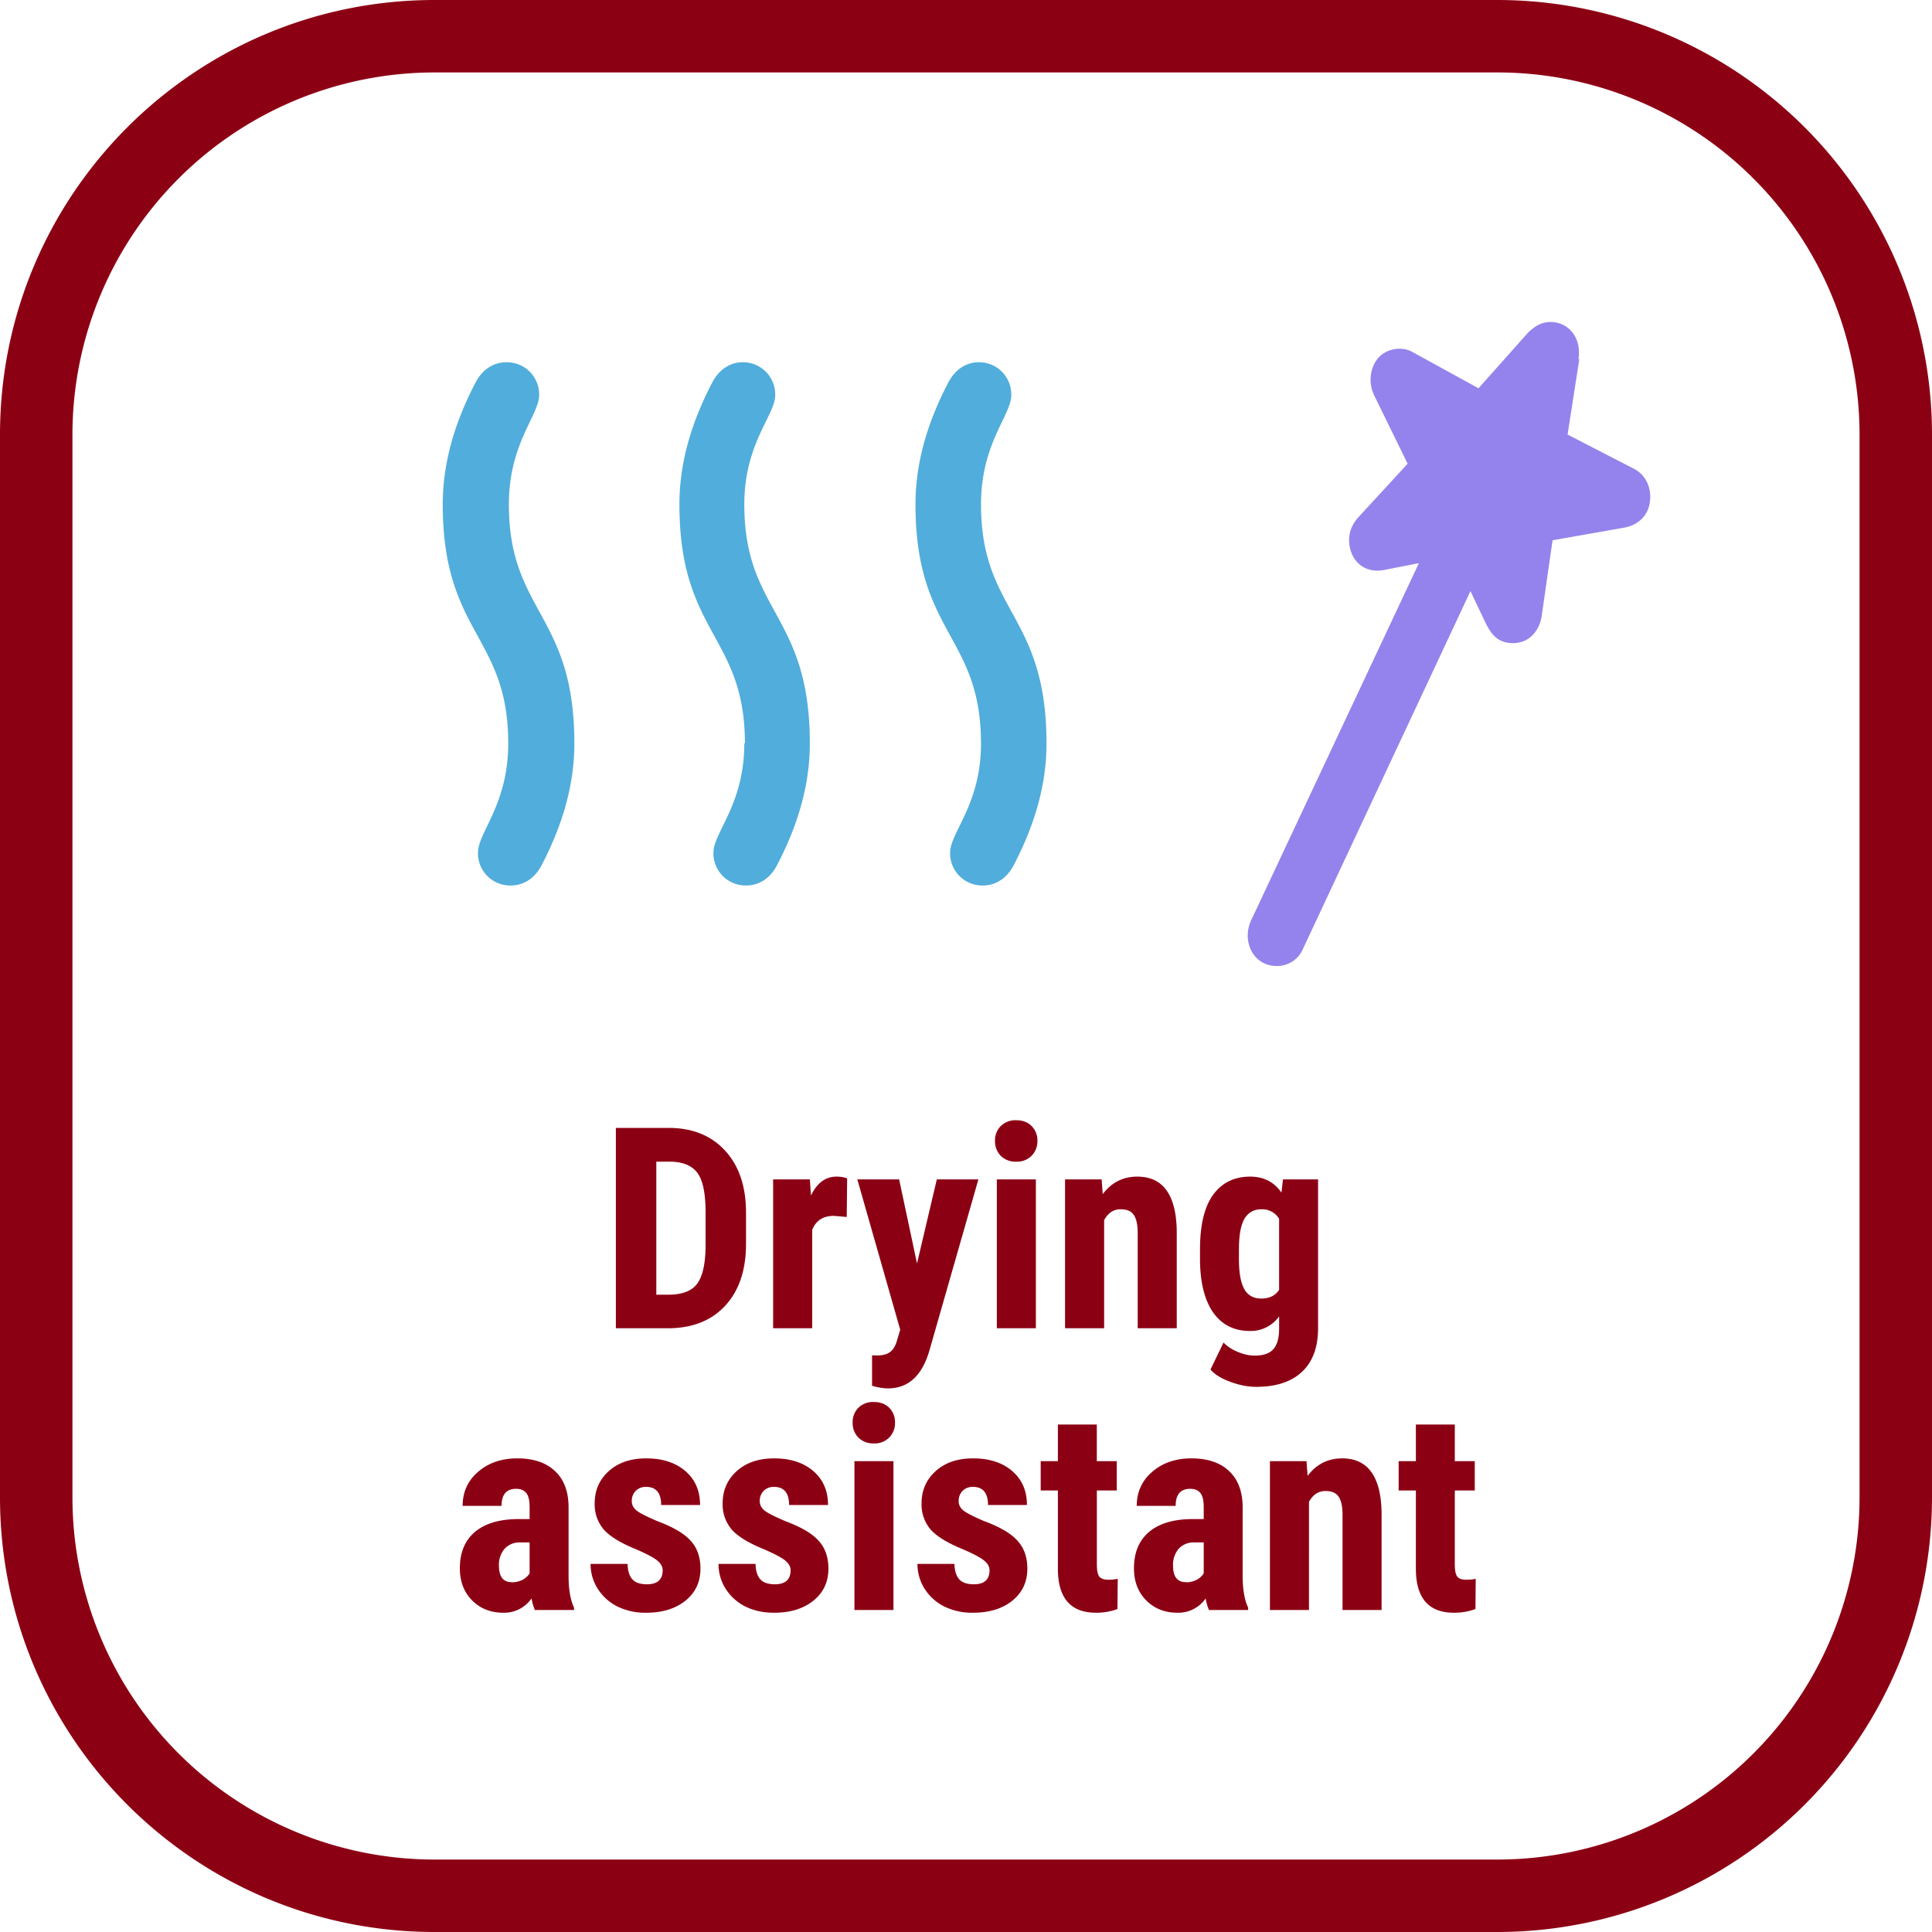 <svg xmlns="http://www.w3.org/2000/svg" width="48" height="48" fill="none" viewBox="0 0 48 48"><path fill="#8C0014" d="M37.2 1.8a9 9 0 0 1 9 9v26.4a9 9 0 0 1-9 9H10.8a9 9 0 0 1-9-9V10.8a9 9 0 0 1 9-9h26.4Zm0-1.8H10.8C4.835 0 0 4.835 0 10.8v26.4C0 43.165 4.835 48 10.8 48h26.4A10.8 10.8 0 0 0 48 37.2V10.8A10.8 10.8 0 0 0 37.2 0Z"/><path fill="#8C0014" d="M15.301 33v-4.977h1.316c.581 0 1.044.185 1.388.554.346.37.523.875.53 1.518v.806c0 .654-.174 1.168-.52 1.542-.344.371-.819.557-1.425.557H15.3Zm1.005-4.14v3.306h.3c.336 0 .572-.088.708-.263.137-.178.209-.483.216-.916v-.865c0-.465-.065-.788-.195-.97-.13-.185-.351-.282-.663-.291h-.366ZM21.037 30.235l-.322-.027c-.264 0-.443.116-.536.348V33h-.971v-3.698h.913l.027.4c.153-.313.363-.469.632-.469.11 0 .198.015.267.045l-.01.957ZM22.783 31.39l.492-2.088h1.033l-1.217 4.252c-.183.626-.525.94-1.029.94-.116 0-.248-.022-.396-.065v-.756l.112.004c.15 0 .264-.03.339-.09.077-.056.135-.156.174-.3l.075-.25-1.066-3.735h1.039l.444 2.088ZM25.736 33h-.97v-3.698h.97V33Zm-1.015-4.655a.5.5 0 0 1 .144-.37.518.518 0 0 1 .383-.143c.16 0 .287.048.382.144a.5.5 0 0 1 .144.369.507.507 0 0 1-.144.369.504.504 0 0 1-.382.147.516.516 0 0 1-.387-.147.514.514 0 0 1-.14-.37ZM27.37 29.302l.027.366c.22-.29.505-.435.858-.435.636 0 .963.446.981 1.337V33h-.97v-2.358c0-.21-.032-.362-.096-.455-.062-.096-.171-.143-.328-.143-.176 0-.312.09-.41.27V33h-.971v-3.698h.91ZM29.814 31.038c0-.606.11-1.058.328-1.357.219-.298.525-.448.92-.448.334 0 .593.133.775.397l.038-.328h.872V33c0 .472-.133.832-.397 1.08-.264.25-.644.376-1.138.376-.203 0-.416-.041-.64-.123-.223-.08-.389-.182-.498-.308l.324-.67c.092.096.21.174.356.233.146.061.284.092.413.092.217 0 .372-.052.465-.157.096-.103.145-.269.147-.5v-.317a.866.866 0 0 1-.72.362c-.395 0-.7-.152-.917-.458-.214-.307-.323-.74-.328-1.299v-.273Zm.967.243c0 .342.045.591.134.748.088.155.23.233.423.233.199 0 .346-.072.441-.216V30.28a.484.484 0 0 0-.434-.235.464.464 0 0 0-.427.235c-.091.157-.137.41-.137.76v.242ZM13.288 40a1.347 1.347 0 0 1-.082-.287.827.827 0 0 1-.704.355c-.31 0-.567-.102-.773-.307-.202-.205-.304-.47-.304-.797 0-.387.123-.687.37-.899.248-.212.604-.32 1.07-.324h.293v-.298c0-.166-.028-.283-.085-.352-.057-.068-.14-.102-.25-.102-.241 0-.362.141-.362.424h-.967c0-.342.127-.624.383-.845.257-.223.582-.335.974-.335.405 0 .718.106.94.318.223.21.335.51.335.903v1.74c.004.318.05.568.136.748V40h-.974Zm-.57-.69a.54.54 0 0 0 .273-.065.46.46 0 0 0 .167-.154v-.77h-.232a.502.502 0 0 0-.39.158.609.609 0 0 0-.14.42c0 .274.107.41.321.41ZM16.463 39.009c0-.082-.04-.157-.12-.226-.077-.07-.251-.165-.522-.284-.399-.161-.673-.329-.824-.502a.96.96 0 0 1-.222-.646c0-.323.116-.59.348-.8.235-.212.545-.318.93-.318.406 0 .73.105.974.315.244.21.366.49.366.844h-.967c0-.3-.125-.451-.376-.451a.35.35 0 0 0-.253.096.353.353 0 0 0-.1.266c0 .082.037.155.11.219.073.062.245.15.516.267.394.145.672.308.834.488.164.178.246.41.246.694 0 .33-.124.596-.372.797-.249.2-.575.3-.978.3a1.57 1.57 0 0 1-.718-.157 1.23 1.23 0 0 1-.488-.444 1.148 1.148 0 0 1-.175-.612h.92c.004.169.043.295.116.38.075.084.197.126.366.126.26 0 .39-.117.39-.352ZM19.642 39.009c0-.082-.04-.157-.12-.226-.077-.07-.251-.165-.522-.284-.4-.161-.674-.329-.824-.502a.96.96 0 0 1-.222-.646c0-.323.116-.59.348-.8.235-.212.545-.318.93-.318.405 0 .73.105.974.315.244.21.366.49.366.844h-.967c0-.3-.126-.451-.377-.451a.35.35 0 0 0-.252.096.353.353 0 0 0-.1.266c0 .082.037.155.11.219.073.062.245.15.516.267.394.145.672.308.834.488.164.178.246.41.246.694 0 .33-.124.596-.373.797-.248.2-.574.3-.977.3-.271 0-.51-.052-.718-.157a1.23 1.23 0 0 1-.489-.444 1.148 1.148 0 0 1-.174-.612h.92c.004.169.043.295.116.38.075.084.197.126.365.126.26 0 .39-.117.39-.352ZM22.199 40h-.971v-3.698h.97V40Zm-1.015-4.655a.5.5 0 0 1 .143-.37.518.518 0 0 1 .383-.143c.16 0 .287.048.383.144a.5.5 0 0 1 .143.369.507.507 0 0 1-.143.369.504.504 0 0 1-.383.147.516.516 0 0 1-.386-.147.514.514 0 0 1-.14-.37ZM24.584 39.009c0-.082-.04-.157-.12-.226-.077-.07-.25-.165-.522-.284-.399-.161-.673-.329-.824-.502a.96.96 0 0 1-.222-.646c0-.323.116-.59.349-.8.234-.212.544-.318.93-.318.405 0 .73.105.973.315.244.21.366.49.366.844h-.967c0-.3-.125-.451-.376-.451a.35.35 0 0 0-.253.096.353.353 0 0 0-.1.266c0 .082.037.155.11.219.073.062.245.15.516.267.395.145.672.308.834.488.164.178.246.41.246.694 0 .33-.124.596-.372.797-.248.2-.574.3-.978.3a1.57 1.57 0 0 1-.718-.157 1.23 1.23 0 0 1-.488-.444 1.148 1.148 0 0 1-.174-.612h.919c.004.169.043.295.116.38.075.084.197.126.366.126.26 0 .39-.117.39-.352ZM27.25 35.393v.909h.496v.728h-.495v1.835c0 .146.019.246.058.301.04.055.118.082.232.082.093 0 .17-.008.229-.024l-.007.752a1.507 1.507 0 0 1-.533.092c-.624 0-.94-.357-.947-1.073V37.03h-.427v-.728h.427v-.91h.967ZM30.036 40a1.353 1.353 0 0 1-.082-.287.827.827 0 0 1-.704.355c-.31 0-.567-.102-.773-.307-.202-.205-.304-.47-.304-.797 0-.387.123-.687.37-.899.248-.212.605-.32 1.07-.324h.293v-.298c0-.166-.028-.283-.085-.352-.057-.068-.14-.102-.25-.102-.241 0-.362.141-.362.424h-.967c0-.342.127-.624.383-.845.257-.223.582-.335.974-.335.405 0 .718.106.94.318.223.21.334.51.334.903v1.74c.005.318.05.568.137.748V40h-.974Zm-.57-.69a.54.54 0 0 0 .273-.065.459.459 0 0 0 .167-.154v-.77h-.232a.502.502 0 0 0-.39.158.609.609 0 0 0-.14.42c0 .274.107.41.321.41ZM32.46 36.302l.027.365c.219-.289.505-.434.858-.434.636 0 .962.446.98 1.337V40h-.97v-2.358c0-.21-.032-.362-.096-.455-.061-.096-.17-.143-.328-.143-.175 0-.312.09-.41.27V40h-.97v-3.698h.909ZM36.144 35.393v.909h.496v.728h-.496v1.835c0 .146.02.246.058.301.041.055.119.082.233.082.093 0 .17-.008.229-.024l-.007.752a1.507 1.507 0 0 1-.533.092c-.625 0-.94-.357-.947-1.073V37.03h-.428v-.728h.428v-.91h.967Z"/><path fill="#9483EC" d="m39.24 8.909-.294 1.888 1.654.852c.267.142.4.411.4.695 0 .426-.267.696-.654.767l-1.773.312-.267 1.86c-.04.327-.267.696-.72.696-.36 0-.533-.213-.667-.483l-.386-.81-4.161 8.888a.697.697 0 0 1-.654.426c-.587 0-.88-.625-.627-1.15l4.161-8.859-.867.17c-.533.1-.866-.283-.866-.738 0-.17.04-.355.226-.568l1.227-1.334-.827-1.69c-.16-.326-.106-.71.107-.95.2-.214.56-.285.827-.143l1.654.909 1.226-1.377c.187-.185.36-.27.56-.27.467 0 .787.412.694.937"/><path fill="#51ADDB" d="M12.627 18.47c0-2.686-1.627-2.717-1.627-5.94 0-.997.276-1.995.814-3.024.2-.383.506-.506.767-.506a.8.8 0 0 1 .814.813c0 .507-.752 1.198-.752 2.717 0 2.686 1.627 2.717 1.627 5.94 0 .998-.276 1.995-.813 3.024-.2.383-.507.506-.768.506a.8.8 0 0 1-.814-.814c0-.506.752-1.197.752-2.716Zm5.88 0c0-2.686-1.627-2.717-1.627-5.94 0-.997.277-1.995.814-3.024.2-.383.507-.506.752-.506a.8.8 0 0 1 .814.813c0 .507-.768 1.198-.768 2.717 0 2.686 1.628 2.717 1.628 5.94 0 .998-.277 1.995-.814 3.024-.2.383-.507.506-.768.506a.8.8 0 0 1-.813-.814c0-.506.767-1.197.767-2.716m5.88 0c0-2.686-1.627-2.717-1.627-5.94 0-.997.276-1.995.814-3.024.2-.383.506-.506.752-.506a.8.8 0 0 1 .814.813c0 .507-.752 1.198-.752 2.717 0 2.686 1.627 2.717 1.627 5.94 0 .998-.276 1.995-.814 3.024-.2.383-.506.506-.767.506a.8.8 0 0 1-.814-.814c0-.506.768-1.197.768-2.716Z"/></svg>